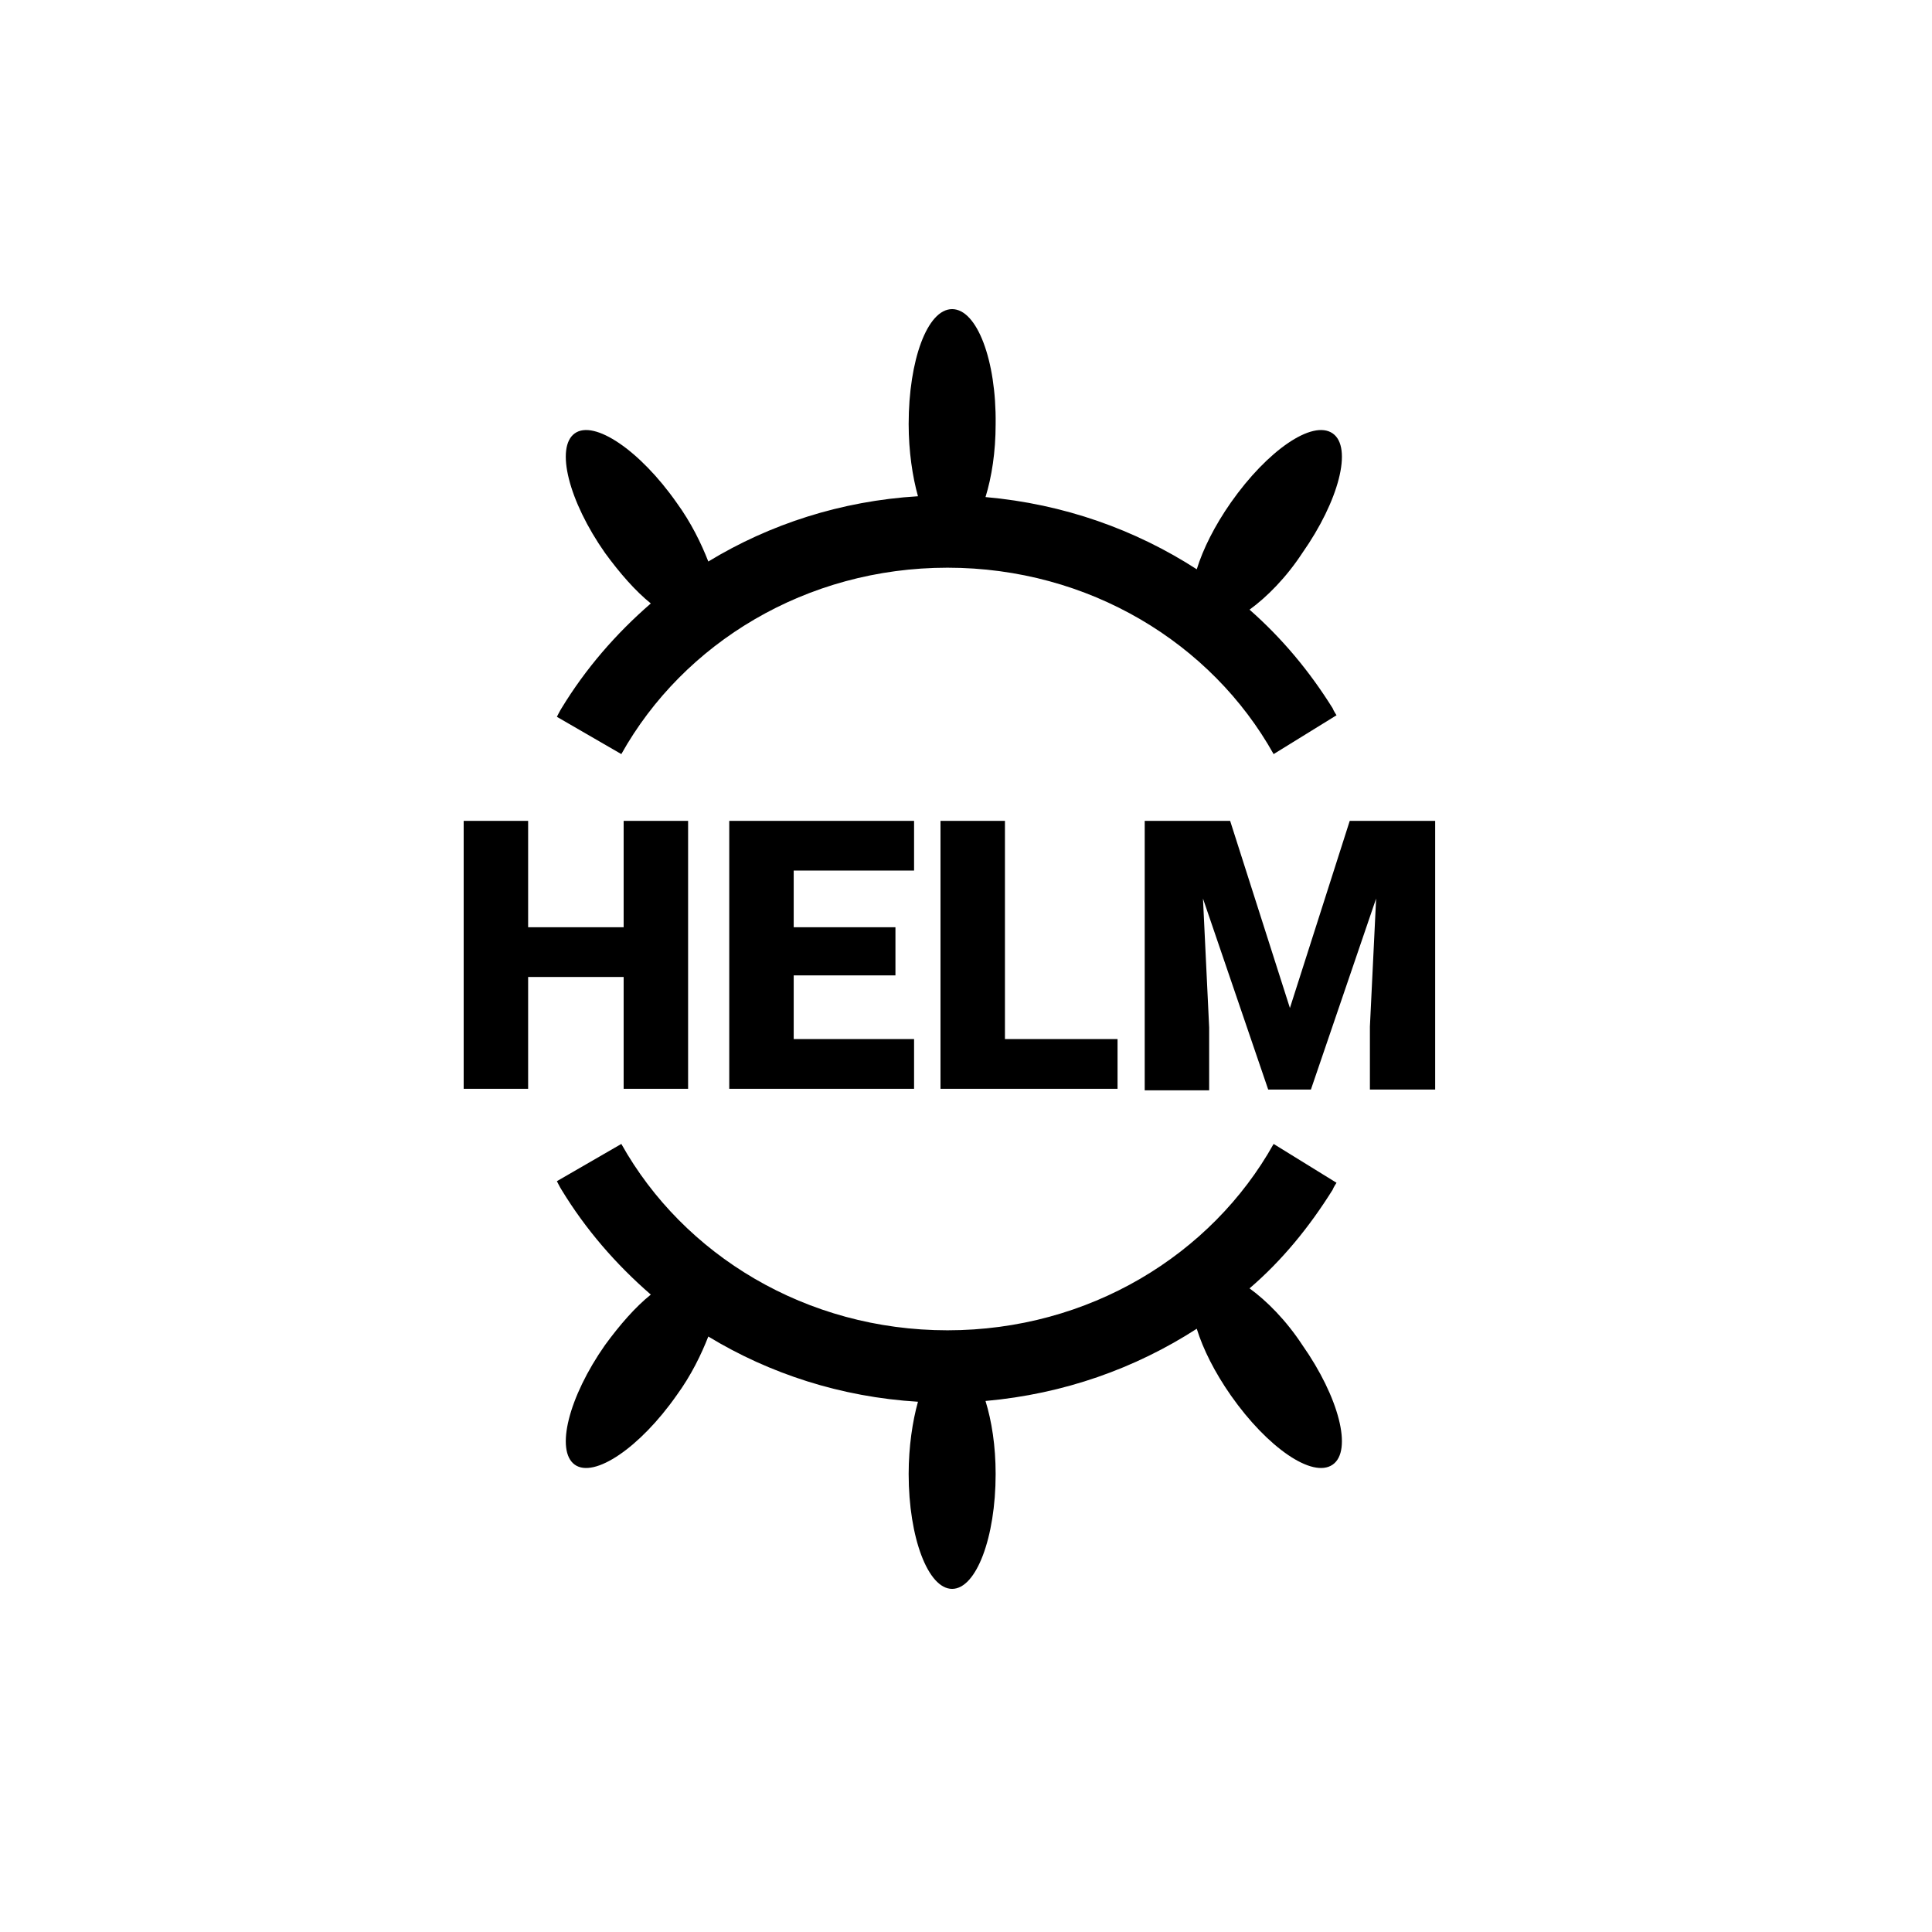 <svg width="50" height="50" viewBox="0 0 50 50" fill="none" xmlns="http://www.w3.org/2000/svg">
<path d="M32.338 15.778C32.781 15.456 33.283 14.954 33.705 14.31C34.65 12.964 35.011 11.577 34.489 11.216C33.966 10.854 32.801 11.658 31.856 13.004C31.434 13.607 31.133 14.21 30.972 14.733C29.384 13.708 27.535 13.044 25.505 12.864C25.666 12.341 25.767 11.698 25.767 10.974C25.787 9.326 25.284 8 24.641 8C23.998 8 23.516 9.326 23.516 10.974C23.516 11.678 23.616 12.341 23.757 12.843C21.767 12.964 19.918 13.567 18.331 14.532C18.15 14.069 17.889 13.527 17.507 13.004C16.562 11.658 15.376 10.854 14.874 11.216C14.371 11.577 14.713 12.964 15.658 14.31C16.04 14.833 16.442 15.295 16.843 15.617C15.939 16.401 15.155 17.305 14.532 18.33C14.492 18.39 14.412 18.551 14.412 18.551L16.08 19.516C17.688 16.642 20.863 14.692 24.521 14.692C28.178 14.692 31.354 16.642 32.961 19.516L34.589 18.511C34.589 18.511 34.509 18.39 34.489 18.33C33.886 17.365 33.182 16.521 32.338 15.778Z" fill="black"/>
<path d="M32.338 33.343C32.781 33.664 33.283 34.167 33.705 34.81C34.65 36.156 35.011 37.543 34.489 37.905C33.966 38.267 32.801 37.463 31.856 36.116C31.434 35.513 31.133 34.91 30.972 34.388C29.384 35.413 27.535 36.076 25.505 36.257C25.666 36.779 25.767 37.422 25.767 38.146C25.767 39.794 25.264 41.12 24.641 41.12C24.018 41.12 23.516 39.794 23.516 38.146C23.516 37.443 23.616 36.779 23.757 36.277C21.767 36.156 19.918 35.553 18.331 34.589C18.15 35.051 17.889 35.594 17.507 36.116C16.562 37.463 15.376 38.267 14.874 37.905C14.371 37.543 14.713 36.156 15.658 34.81C16.04 34.287 16.442 33.825 16.843 33.504C15.939 32.72 15.155 31.815 14.532 30.79C14.492 30.73 14.412 30.569 14.412 30.569L16.08 29.605C17.688 32.478 20.863 34.428 24.521 34.428C28.178 34.428 31.354 32.478 32.961 29.605L34.589 30.61C34.589 30.61 34.509 30.73 34.489 30.79C33.886 31.755 33.182 32.619 32.338 33.343Z" fill="black"/>
<path d="M17.808 28.178H16.14V25.284H13.668V28.178H12V21.244H13.668V23.997H16.14V21.244H17.808V28.178Z" fill="black"/>
<path d="M23.174 25.243H20.541V26.891H23.656V28.178H18.873V21.244H23.656V22.53H20.541V23.997H23.174V25.243Z" fill="black"/>
<path d="M26.008 26.891H28.922V28.178H24.34V21.244H26.008V26.891Z" fill="black"/>
<path d="M31.836 21.244L33.383 26.087L34.931 21.244H37.142V28.198H35.453V26.57L35.614 23.254L33.926 28.198H32.821L31.133 23.254L31.293 26.59V28.218H29.625V21.244H31.836Z" fill="black"/>
</svg>
